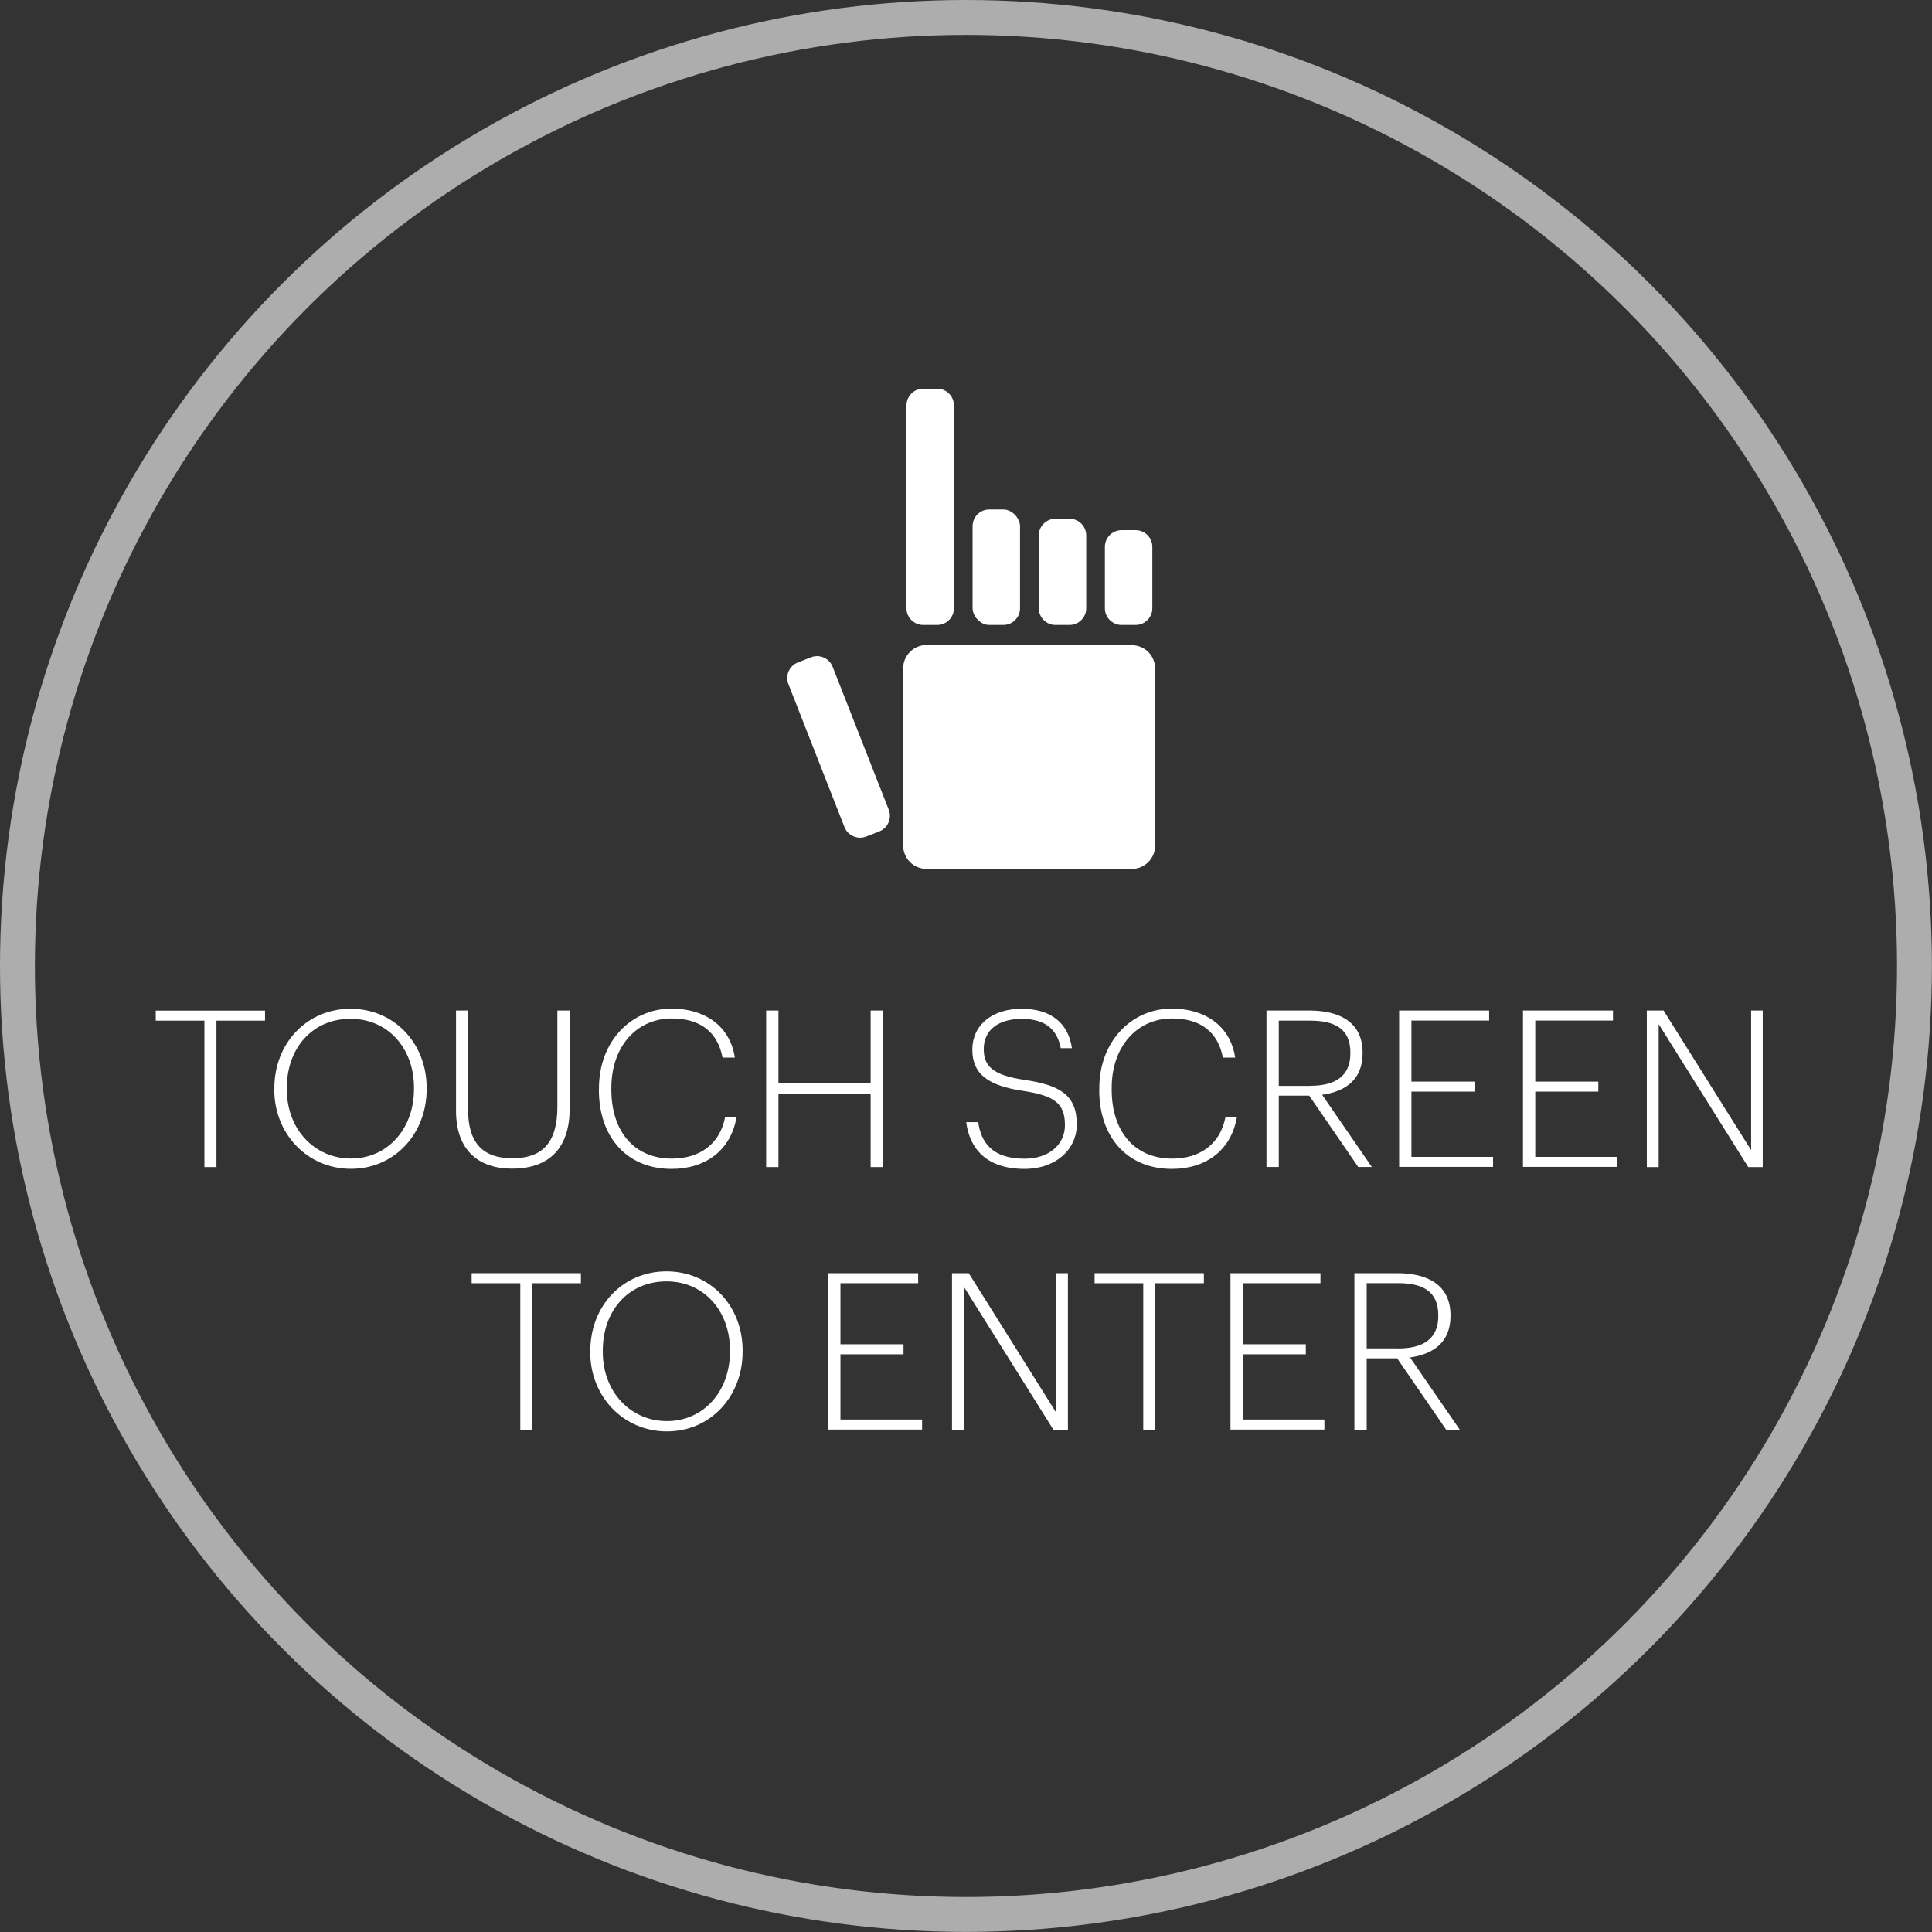 <?xml version="1.0" encoding="UTF-8"?>
<svg id="Layer_2" data-name="Layer 2" xmlns="http://www.w3.org/2000/svg" width="221.53" height="221.53" viewBox="0 0 221.53 221.53">
  <rect x="0" y="0" width="221.53" height="221.53" fill="#333333" stroke="none"/>
  <g id="Art">
    <g>
      <circle cx="110.76" cy="110.76" r="108.76" style="fill: none; opacity: .6; stroke: #fff; stroke-miterlimit: 10; stroke-width: 4px;"/>
      <g>
        <path d="M23.43,117.03h-5.57v-1.15h12.53v1.15h-5.57v16.79h-1.38v-16.79Z" style="fill: #fff;"/>
        <path d="M31.46,124.96v-.2c0-5.1,3.69-9.09,8.73-9.09s8.73,3.99,8.73,9.04v.2c0,5.07-3.66,9.11-8.68,9.11s-8.79-4.04-8.79-9.06Zm16.01-.08v-.2c0-4.37-2.89-7.86-7.28-7.86s-7.3,3.39-7.3,7.91v.2c0,4.57,3.19,7.91,7.35,7.91s7.23-3.36,7.23-7.96Z" style="fill: #fff;"/>
        <path d="M52.29,127.39v-11.52h1.38v11.37c0,3.84,1.73,5.57,5.07,5.57s5.17-1.66,5.17-5.9v-11.04h1.41v11.25c0,4.29-2.13,6.88-6.6,6.88-4.04,0-6.43-2.31-6.43-6.6Z" style="fill: #fff;"/>
        <path d="M68.68,124.96v-.2c0-5.3,3.64-9.11,8.33-9.11,3.72,0,6.7,1.93,7.25,5.62h-1.41c-.55-2.89-2.51-4.49-5.82-4.49-4.02,0-6.93,3.21-6.93,7.96v.2c0,4.84,2.66,7.91,6.93,7.91,3.24,0,5.55-1.71,6.12-4.79h1.31c-.65,3.87-3.59,5.97-7.46,5.97-5.12,0-8.33-3.64-8.33-9.06Z" style="fill: #fff;"/>
        <path d="M87.85,115.87h1.41v8.36h10.57v-8.36h1.41v17.95h-1.41v-8.41h-10.57v8.41h-1.41v-17.95Z" style="fill: #fff;"/>
        <path d="M110.79,128.67h1.38c.3,2.26,1.56,4.19,5.3,4.19,2.81,0,4.64-1.63,4.64-3.84,0-2.51-1.2-3.39-4.82-3.94-3.92-.58-5.8-1.88-5.8-4.72s2.28-4.69,5.65-4.69,5.37,1.66,5.77,4.52h-1.28c-.43-2.23-1.83-3.36-4.49-3.36s-4.34,1.28-4.34,3.44c0,1.96,.98,3.01,4.72,3.56,4.02,.6,5.95,1.73,5.95,5.1,0,2.84-2.38,5.1-6,5.1-4.44,0-6.3-2.41-6.68-5.35Z" style="fill: #fff;"/>
        <path d="M126.05,124.96v-.2c0-5.3,3.64-9.11,8.33-9.11,3.72,0,6.7,1.93,7.25,5.62h-1.41c-.55-2.89-2.51-4.49-5.82-4.49-4.02,0-6.93,3.21-6.93,7.96v.2c0,4.84,2.66,7.91,6.93,7.91,3.24,0,5.55-1.71,6.12-4.79h1.31c-.65,3.87-3.59,5.97-7.46,5.97-5.12,0-8.33-3.64-8.33-9.06Z" style="fill: #fff;"/>
        <path d="M145.22,115.87h4.92c3.49,0,6.1,1.36,6.1,4.82v.1c0,2.99-1.96,4.37-4.64,4.74l5.7,8.28h-1.56l-5.62-8.18h-3.49v8.18h-1.41v-17.95Zm5,8.63c2.89,0,4.62-1.1,4.62-3.71v-.1c0-2.76-1.83-3.66-4.62-3.66h-3.59v7.48h3.59Z" style="fill: #fff;"/>
        <path d="M160.43,115.87h10.32v1.15h-8.91v7h7.23v1.15h-7.23v7.48h9.36v1.15h-10.77v-17.95Z" style="fill: #fff;"/>
        <path d="M174.63,115.87h10.32v1.15h-8.91v7h7.23v1.15h-7.23v7.48h9.36v1.15h-10.77v-17.95Z" style="fill: #fff;"/>
        <path d="M188.84,115.87h1.91l10.04,16.01v-16.01h1.33v17.95h-1.66l-10.27-16.39v16.39h-1.36v-17.95Z" style="fill: #fff;"/>
        <path d="M59.65,147.14h-5.57v-1.15h12.53v1.15h-5.57v16.79h-1.38v-16.79Z" style="fill: #fff;"/>
        <path d="M67.69,155.07v-.2c0-5.1,3.69-9.09,8.73-9.09s8.73,3.99,8.73,9.04v.2c0,5.07-3.66,9.11-8.68,9.11s-8.79-4.04-8.79-9.06Zm16.01-.08v-.2c0-4.37-2.89-7.86-7.28-7.86s-7.3,3.39-7.3,7.91v.2c0,4.57,3.19,7.91,7.35,7.91s7.23-3.36,7.23-7.96Z" style="fill: #fff;"/>
        <path d="M94.96,145.99h10.32v1.15h-8.91v7h7.23v1.15h-7.23v7.48h9.36v1.15h-10.77v-17.95Z" style="fill: #fff;"/>
        <path d="M109.17,145.99h1.91l10.04,16.01v-16.01h1.33v17.95h-1.66l-10.27-16.39v16.39h-1.36v-17.95Z" style="fill: #fff;"/>
        <path d="M131.08,147.14h-5.57v-1.15h12.53v1.15h-5.57v16.79h-1.38v-16.79Z" style="fill: #fff;"/>
        <path d="M141.09,145.99h10.32v1.15h-8.91v7h7.23v1.15h-7.23v7.48h9.36v1.15h-10.77v-17.95Z" style="fill: #fff;"/>
        <path d="M155.3,145.99h4.92c3.49,0,6.1,1.36,6.1,4.82v.1c0,2.99-1.96,4.37-4.64,4.74l5.7,8.28h-1.56l-5.62-8.18h-3.49v8.18h-1.41v-17.95Zm5,8.63c2.89,0,4.62-1.1,4.62-3.72v-.1c0-2.76-1.83-3.67-4.62-3.67h-3.59v7.48h3.59Z" style="fill: #fff;"/>
      </g>
      <g>
        <path d="M105.85,44.57h1.62c1.05,0,1.91,.86,1.91,1.91v23.27c0,1.05-.86,1.91-1.91,1.91h-1.62c-1.05,0-1.91-.86-1.91-1.91v-23.27c0-1.05,.86-1.91,1.91-1.91Z" style="fill: #fff;"/>
        <rect x="111.52" y="58.42" width="5.44" height="13.24" rx="1.91" ry="1.91" style="fill: #fff;"/>
        <path d="M99.31,95.92c-.98,.38-2.09-.1-2.48-1.08l-6.43-16.4c-.39-.98,.1-2.09,1.08-2.48l1.51-.59c.98-.39,2.09,.1,2.48,1.08l6.44,16.4c.38,.98-.1,2.09-1.08,2.48l-1.51,.59Z" style="fill: #fff;"/>
        <path d="M121.02,59.48h1.62c1.05,0,1.91,.86,1.91,1.91v8.36c0,1.05-.86,1.91-1.91,1.91h-1.62c-1.05,0-1.91-.86-1.91-1.91v-8.36c0-1.05,.86-1.91,1.91-1.91Z" style="fill: #fff;"/>
        <path d="M128.6,60.79h1.62c1.05,0,1.91,.86,1.91,1.91v7.05c0,1.05-.86,1.91-1.91,1.91h-1.62c-1.05,0-1.91-.86-1.91-1.91v-7.05c0-1.05,.86-1.91,1.91-1.91Z" style="fill: #fff;"/>
        <path d="M106.24,73.98h23.54c1.48,0,2.67,1.2,2.67,2.67v20.31c0,1.48-1.2,2.67-2.67,2.67h-23.54c-1.48,0-2.68-1.2-2.68-2.68v-20.31c0-1.48,1.2-2.68,2.68-2.68Z" style="fill: #fff;"/>
      </g>
    </g>
  </g>
</svg>